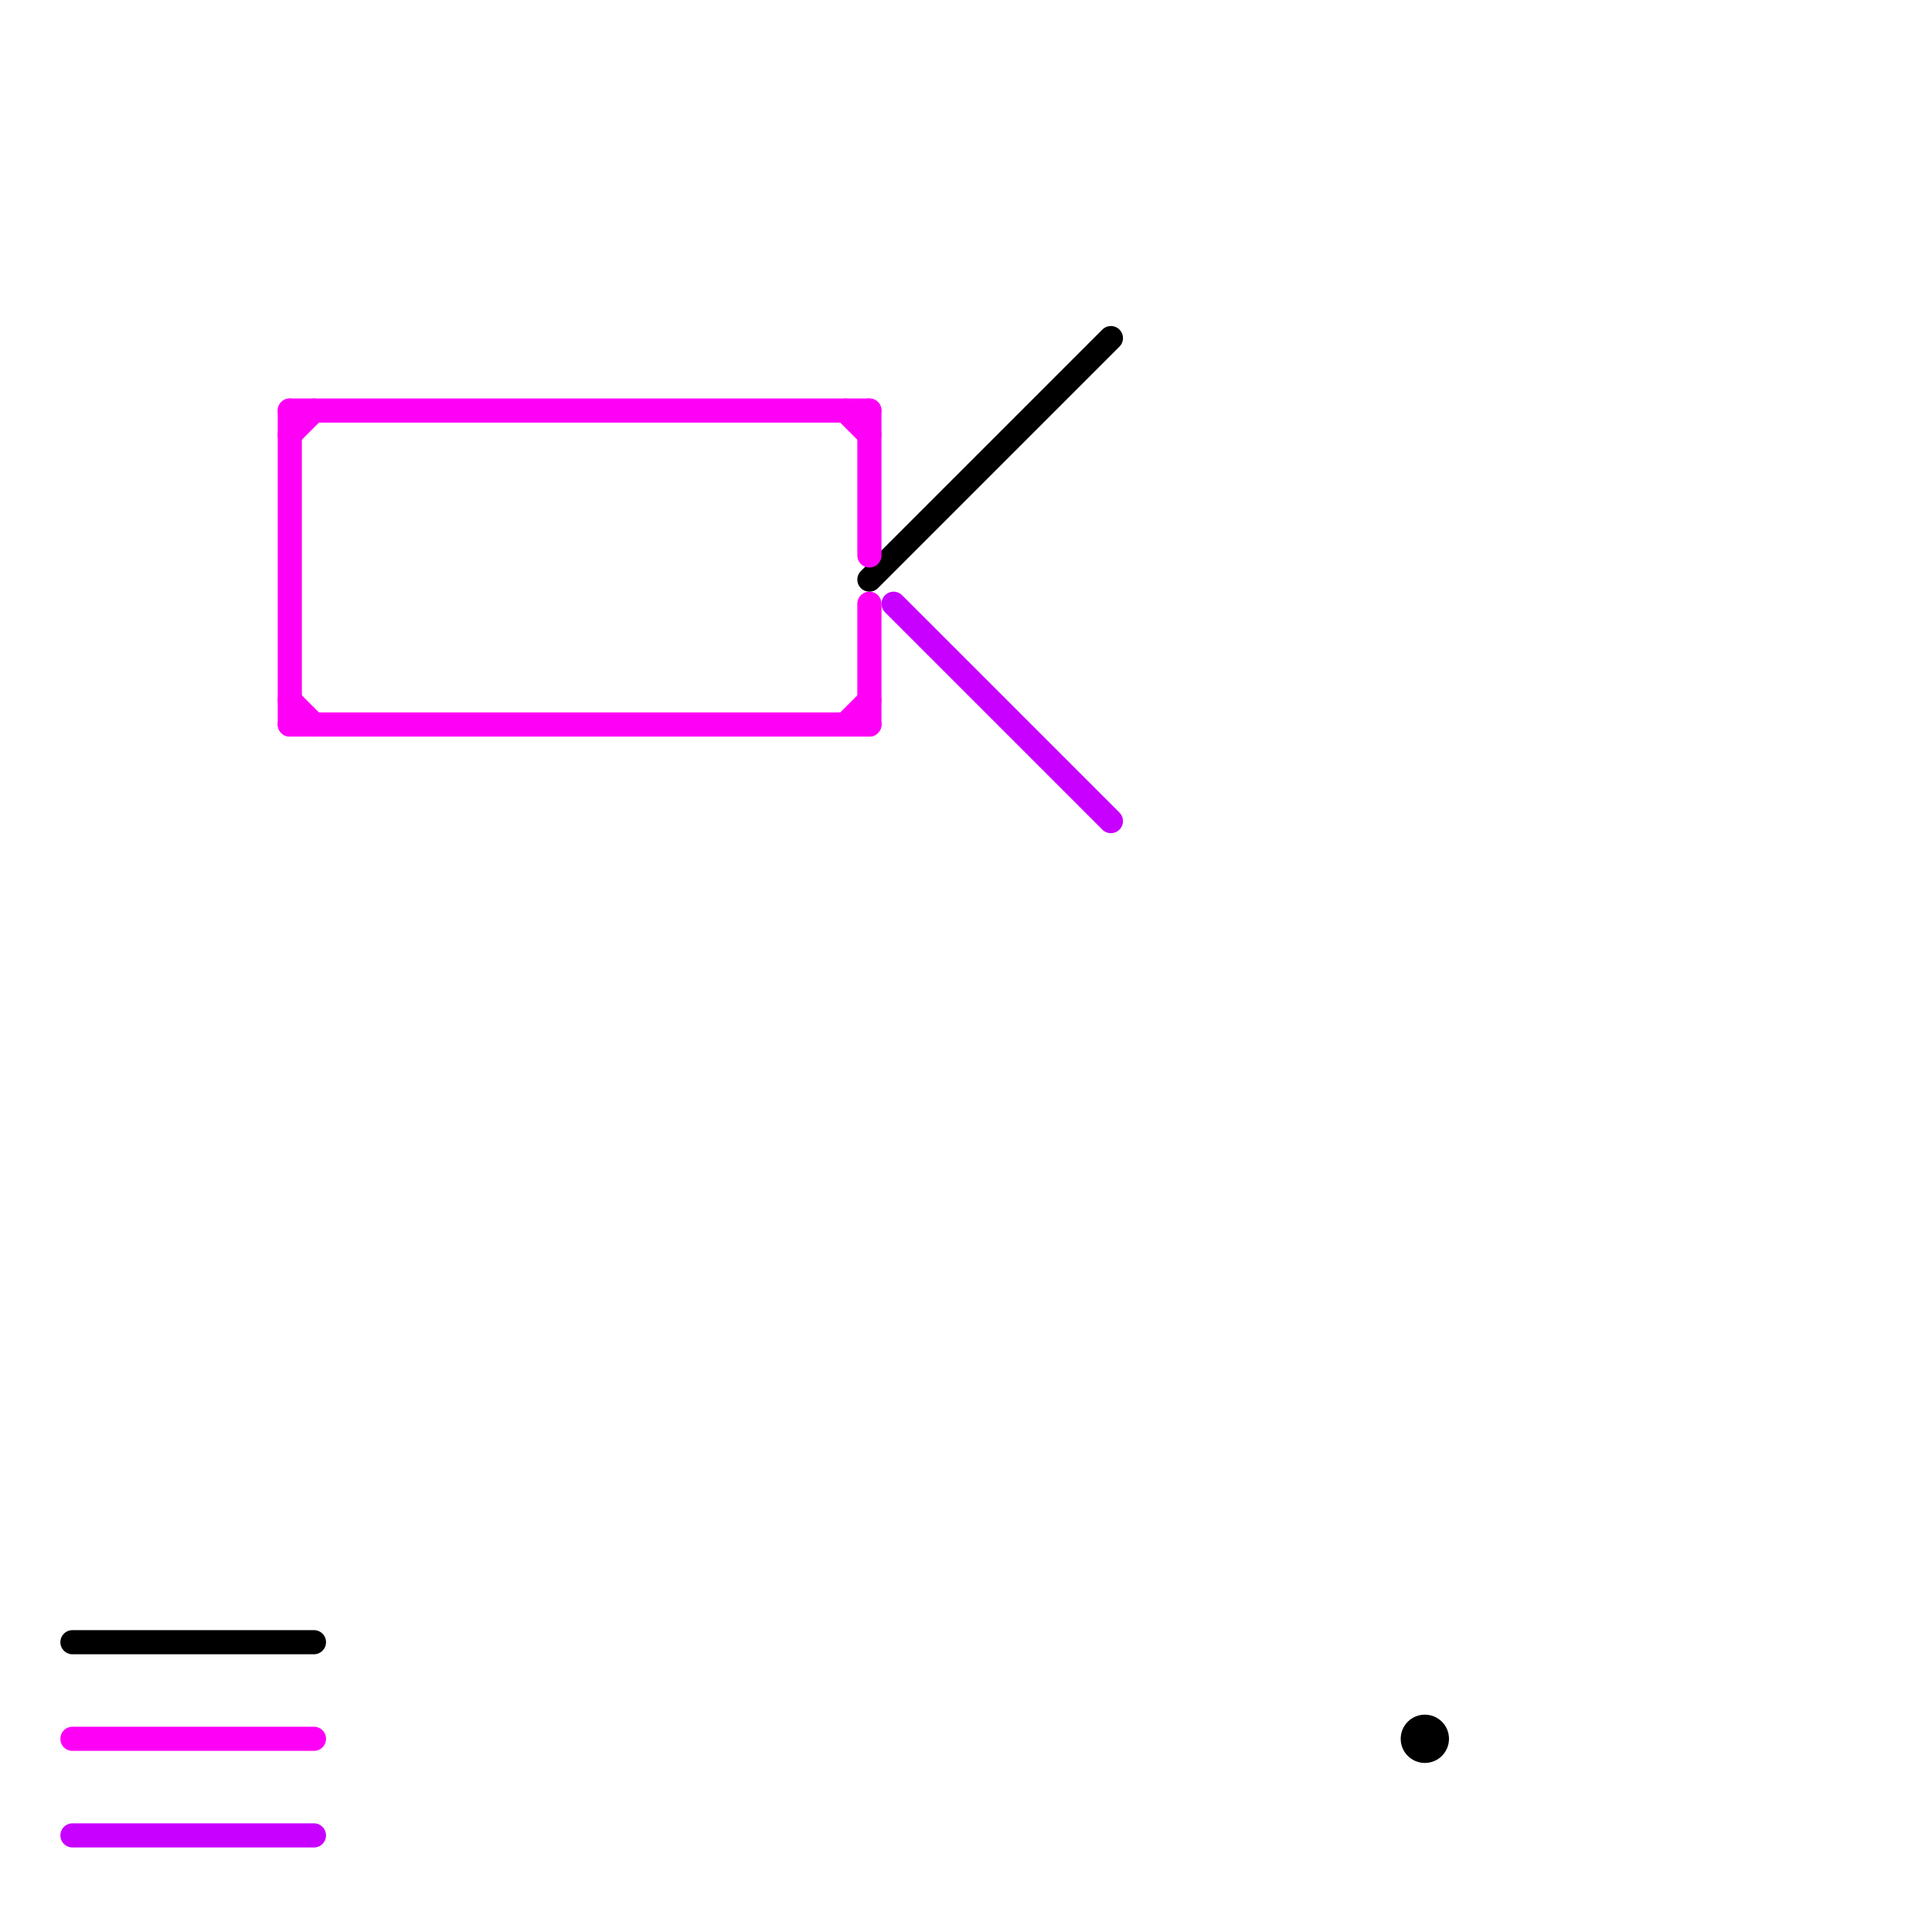 
<svg version="1.1" xmlns="http://www.w3.org/2000/svg" viewBox="0 0 80 80">
<style>text { font: 1px Helvetica; font-weight: 600; white-space: pre; dominant-baseline: central; } line { stroke-width: 1; fill: none; stroke-linecap: round; stroke-linejoin: round; } .c0 { stroke: #000000 } .c1 { stroke: #ff00f7 } .c2 { stroke: #c800ff }</style><defs><g id="wm-xf"><circle r="1.2" fill="#000"/><circle r="0.9" fill="#fff"/><circle r="0.6" fill="#000"/><circle r="0.3" fill="#fff"/></g><g id="wm"><circle r="0.6" fill="#000"/><circle r="0.3" fill="#fff"/></g></defs><line class="c0" x1="36" y1="24" x2="46" y2="14"/><line class="c0" x1="3" y1="68" x2="13" y2="68"/><circle cx="59" cy="72" r="1" fill="#000000" /><line class="c1" x1="12" y1="29" x2="13" y2="30"/><line class="c1" x1="36" y1="17" x2="36" y2="23"/><line class="c1" x1="12" y1="17" x2="36" y2="17"/><line class="c1" x1="12" y1="17" x2="12" y2="30"/><line class="c1" x1="35" y1="30" x2="36" y2="29"/><line class="c1" x1="36" y1="25" x2="36" y2="30"/><line class="c1" x1="12" y1="30" x2="36" y2="30"/><line class="c1" x1="12" y1="18" x2="13" y2="17"/><line class="c1" x1="3" y1="72" x2="13" y2="72"/><line class="c1" x1="35" y1="17" x2="36" y2="18"/><line class="c2" x1="37" y1="25" x2="46" y2="34"/><line class="c2" x1="3" y1="76" x2="13" y2="76"/>
</svg>
